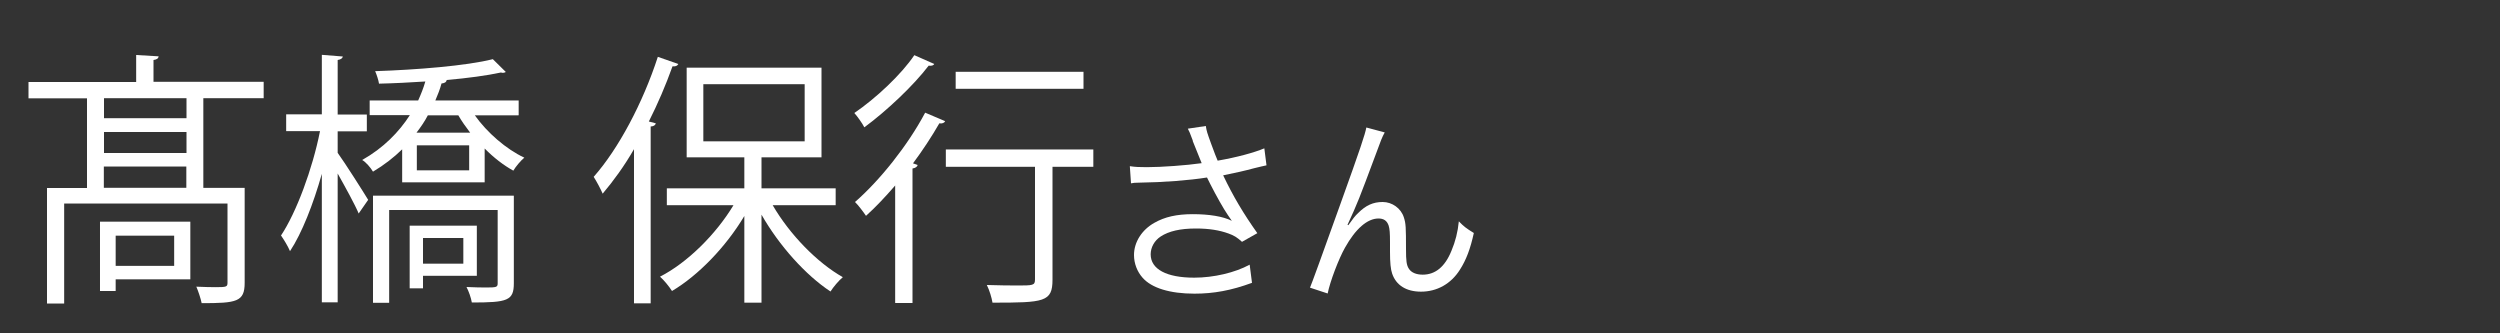 <?xml version="1.0" encoding="UTF-8"?><svg id="_レイヤー_1" xmlns="http://www.w3.org/2000/svg" width="150" height="20" viewBox="0 0 150 20"><rect x="0" y="0" width="150" height="20" fill="#333333" stroke="none"/><path d="M15.83,5.89h-3.63v5.38h2.48v5.7c0,1.14-.48,1.22-2.58,1.22-.06-.29-.2-.71-.32-.99.45.02.85.03,1.15.03.66,0,.72-.02.72-.27v-4.75H3.85v6h-1.03v-6.93h2.4v-5.38H1.71v-.98h6.46v-1.62l1.35.08c-.02.13-.11.19-.31.22v1.31h6.61v.98ZM11.42,13.3v3.46h-4.48v.7h-.94v-4.16h5.41ZM11.19,7.09v-1.2h-4.95v1.2h4.95ZM11.19,9.18v-1.26h-4.95v1.26h4.95ZM6.23,11.27h4.95v-1.28h-4.95v1.28ZM10.45,14.14h-3.51v1.81h3.51v-1.81Z" fill="#fff" stroke-width="0"/><path d="M20.26,7.86v1.31c.43.59,1.57,2.39,1.83,2.82l-.57.82c-.22-.53-.8-1.58-1.26-2.4v7.73h-.95v-7.71c-.51,1.81-1.2,3.57-1.91,4.64-.12-.29-.37-.7-.54-.94.92-1.38,1.89-3.99,2.34-6.26h-2.03v-1.01h2.14v-3.57l1.26.1c-.02.1-.11.18-.31.21v3.27h1.75v1.01h-1.75ZM31.1,6.92h-2.61c.74,1.04,1.88,2.03,2.97,2.54-.22.18-.52.54-.66.78-.58-.32-1.18-.78-1.72-1.33v2.03h-4.95v-1.98c-.49.48-1.08.94-1.75,1.34-.14-.24-.43-.58-.65-.7,1.28-.72,2.21-1.68,2.86-2.69h-2.41v-.88h2.91c.17-.38.32-.75.43-1.14-.94.06-1.89.11-2.78.13-.03-.21-.14-.54-.23-.75,2.45-.08,5.49-.32,7.06-.72l.78.77s-.09.05-.17.05c-.03,0-.08,0-.12-.02-.83.18-2,.34-3.26.45-.02.13-.12.19-.31.21-.09.34-.22.67-.37,1.02h5v.88ZM30.83,11.75v5.25c0,1.04-.38,1.15-2.52,1.15-.05-.29-.18-.66-.32-.93.45.02.86.03,1.15.03.66,0,.72-.02.72-.26v-4.39h-6.51v5.57h-.97v-6.43h8.44ZM28.61,16.55h-3.23v.75h-.8v-3.76h4.03v3.01ZM28.21,7.96c-.26-.34-.51-.69-.71-1.04h-1.83c-.18.35-.42.7-.68,1.04h3.21ZM28.15,10.22v-1.5h-3.14v1.5h3.14ZM27.8,14.28h-2.42v1.54h2.42v-1.54Z" fill="#fff" stroke-width="0"/><path d="M38.04,8.95c-.58,1.01-1.23,1.9-1.88,2.67-.11-.26-.37-.75-.54-1.01,1.48-1.67,2.95-4.43,3.85-7.2l1.23.43c-.06.11-.17.16-.35.14-.4,1.12-.88,2.24-1.42,3.31l.42.11c-.03.1-.11.18-.31.19v10.61h-1v-9.27ZM50.14,12.31h-3.78c1.02,1.76,2.68,3.46,4.21,4.32-.25.21-.57.59-.74.86-1.49-.98-3.08-2.75-4.14-4.61v5.28h-1.03v-5.2c-1.11,1.86-2.77,3.57-4.34,4.5-.17-.27-.49-.66-.72-.86,1.63-.83,3.35-2.53,4.41-4.29h-4v-1.01h4.65v-1.86h-3.46v-5.38h8.09v5.38h-3.6v1.86h4.45v1.01ZM42.2,5.05v3.43h6.08v-3.43h-6.08Z" fill="#fff" stroke-width="0"/><path d="M56.06,3.83c-.03.08-.15.14-.34.11-.89,1.17-2.49,2.69-3.86,3.7-.12-.24-.42-.66-.6-.86,1.29-.88,2.81-2.3,3.6-3.47l1.2.53ZM53.71,18.17v-7.04c-.58.67-1.17,1.3-1.75,1.82-.14-.21-.46-.64-.66-.83,1.46-1.27,3.15-3.36,4.21-5.36l1.2.51c-.05.1-.17.16-.35.13-.46.8-1,1.62-1.58,2.4l.28.1c-.03.1-.12.18-.31.21v8.07h-1.03ZM65.6,8.97v1.04h-2.45v6.77c0,1.34-.49,1.38-3.6,1.38-.05-.3-.18-.74-.34-1.06.68.02,1.31.03,1.78.03,1,0,1.11,0,1.11-.37v-6.75h-5.35v-1.04h8.84ZM65.01,4.31v1.02h-7.67v-1.02h7.67Z" fill="#fff" stroke-width="0"/><path d="M71.57,8.44c-.18-.49-.21-.54-.3-.72l1.08-.16c.05.32.07.38.32,1.07.22.6.3.8.39,1.01,1.15-.2,2.18-.48,2.8-.74l.13,1.02c-.22.05-.33.07-.73.17-.67.18-1.05.26-1.87.43.6,1.26,1.22,2.3,2.05,3.47l-.92.52c-.31-.28-.48-.38-.81-.5-.55-.2-1.18-.3-1.95-.3-.95,0-1.63.16-2.12.48-.37.24-.6.65-.6,1.07,0,.89.95,1.4,2.61,1.4,1.17,0,2.45-.3,3.33-.78l.14,1.09c-1.25.46-2.31.65-3.45.65-1.48,0-2.57-.34-3.11-.95-.33-.37-.52-.86-.52-1.37,0-.77.47-1.51,1.22-1.93.63-.36,1.35-.52,2.31-.52s1.81.13,2.34.4q-.07-.1-.24-.35c-.25-.36-.69-1.14-1.05-1.85-.12-.24-.13-.26-.2-.4-1.06.17-2.61.29-4.1.31-.24,0-.29.01-.46.04l-.07-1.03c.31.05.58.06,1.02.06.89,0,2.39-.11,3.29-.24l-.54-1.34Z" fill="#fff" stroke-width="0"/><path d="M83.08,7.95c-.16.3-.21.42-.56,1.38-.97,2.6-1.06,2.84-1.67,4.16l.05.02c.29-.41.4-.55.59-.73.46-.46.9-.66,1.47-.66s1.1.38,1.27.92c.12.37.13.58.13,1.92,0,.68.03.95.17,1.16.14.23.44.36.83.36.76,0,1.34-.47,1.73-1.44.23-.54.38-1.13.44-1.76.3.31.43.41.9.7-.21.96-.46,1.62-.84,2.21-.53.84-1.37,1.31-2.33,1.31-.88,0-1.49-.38-1.73-1.08-.09-.26-.13-.66-.13-1.31v-.55c0-.6-.02-.82-.08-1.02-.1-.3-.3-.43-.61-.43-.67,0-1.38.62-2.01,1.75-.38.67-.9,2.04-1.04,2.75l-1.06-.35q.16-.37,1.81-4.98c1.25-3.47,1.49-4.21,1.57-4.63l1.12.3Z" fill="#fff" stroke-width="0"/></svg>